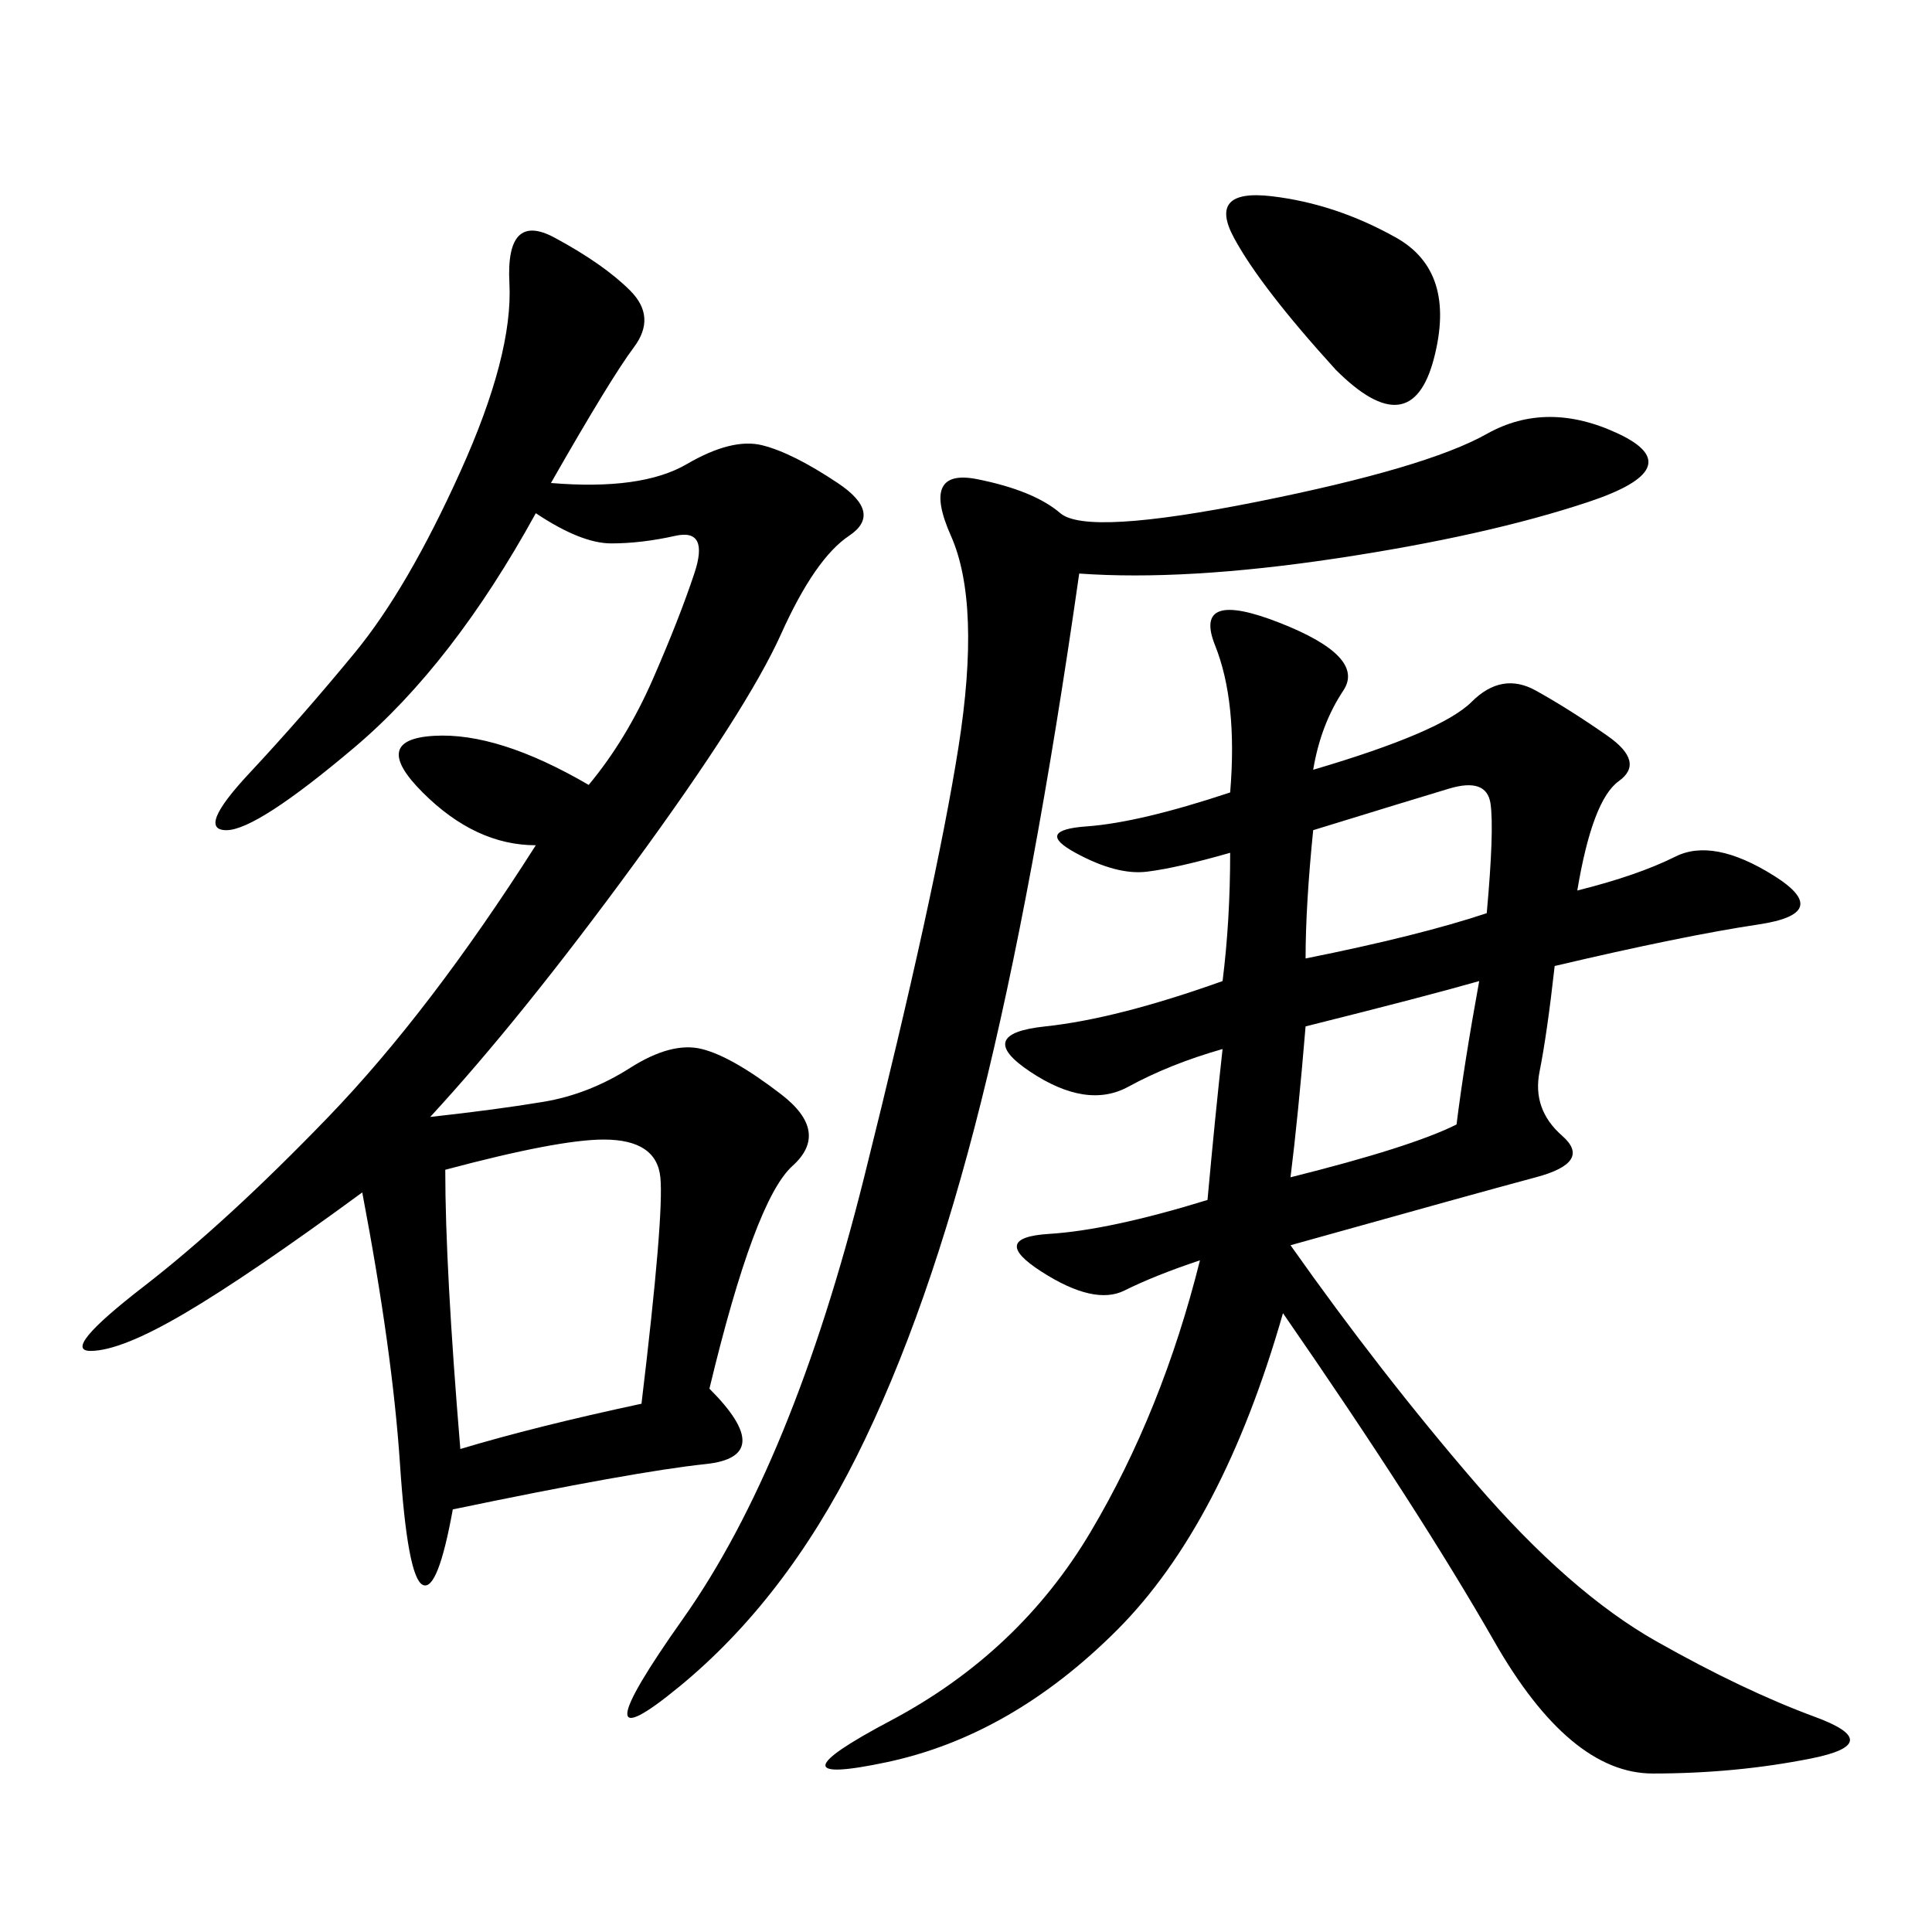 <svg xmlns="http://www.w3.org/2000/svg" xmlns:xlink="http://www.w3.org/1999/xlink" width="300" height="300"><path d="M203.91 119.53Q223.83 113.67 228.52 108.98Q233.20 104.30 238.48 107.23Q243.75 110.16 249.61 114.26Q255.47 118.36 251.37 121.29Q247.27 124.22 244.92 138.28L244.92 138.28Q254.30 135.94 260.16 133.01Q266.02 130.08 275.39 135.94Q284.77 141.80 273.05 143.55Q261.33 145.31 241.41 150L241.41 150Q240.23 160.55 239.06 166.41Q237.89 172.27 242.58 176.37Q247.27 180.47 238.48 182.81Q229.69 185.16 200.39 193.36L200.39 193.36Q214.45 213.28 229.10 230.27Q243.75 247.27 257.23 254.88Q270.70 262.50 281.84 266.60Q292.97 270.70 281.25 273.05Q269.53 275.39 256.64 275.39L256.64 275.39Q243.75 275.39 232.03 254.88Q220.31 234.38 199.22 203.91L199.22 203.91Q189.84 236.72 173.44 253.13Q157.03 269.53 137.70 273.63Q118.36 277.73 138.28 267.19Q158.20 256.64 169.34 237.89Q180.47 219.14 186.33 195.70L186.33 195.70Q179.30 198.05 174.61 200.39Q169.92 202.73 161.72 197.46Q153.52 192.19 162.89 191.60Q172.27 191.02 187.50 186.33L187.50 186.33Q188.67 173.44 189.84 162.89L189.84 162.89Q181.64 165.23 175.20 168.75Q168.75 172.27 159.96 166.41Q151.17 160.55 162.30 159.38Q173.44 158.20 189.84 152.34L189.84 152.34Q191.02 142.97 191.02 132.42L191.02 132.42Q182.81 134.77 178.13 135.35Q173.44 135.94 166.99 132.42Q160.55 128.91 168.75 128.32Q176.95 127.73 191.02 123.05L191.02 123.05Q192.19 108.98 188.67 100.20Q185.16 91.41 198.63 96.68Q212.11 101.95 208.59 107.23Q205.08 112.50 203.91 119.53L203.91 119.53ZM85.55 75Q99.61 76.17 106.64 72.07Q113.67 67.97 118.36 69.14Q123.05 70.31 130.08 75Q137.11 79.69 131.84 83.20Q126.56 86.72 121.29 98.44Q116.02 110.16 98.44 134.18Q80.86 158.20 66.80 173.44L66.80 173.44Q77.34 172.27 84.38 171.09Q91.41 169.92 97.85 165.82Q104.30 161.72 108.98 162.89Q113.67 164.06 121.29 169.92Q128.91 175.78 123.05 181.05Q117.19 186.33 110.16 215.63L110.16 215.63Q120.70 226.17 109.57 227.34Q98.44 228.52 70.31 234.38L70.31 234.38Q67.97 247.27 65.63 246.09Q63.28 244.92 62.11 227.34Q60.94 209.77 56.25 185.16L56.25 185.16Q38.67 198.05 28.71 203.91Q18.75 209.77 14.06 209.77L14.06 209.77Q9.38 209.77 22.27 199.80Q35.16 189.84 50.98 173.44Q66.80 157.03 83.20 131.25L83.20 131.25Q73.83 131.25 65.63 123.05Q57.42 114.84 67.38 114.26Q77.34 113.67 91.41 121.88L91.41 121.88Q97.27 114.84 101.37 105.47Q105.47 96.09 107.81 89.06Q110.16 82.03 104.88 83.20Q99.61 84.38 94.92 84.38L94.92 84.38Q90.23 84.38 83.20 79.69L83.20 79.69Q70.31 103.13 55.08 116.02Q39.84 128.91 35.16 128.91L35.16 128.91Q30.47 128.91 38.67 120.12Q46.88 111.33 55.08 101.37Q63.28 91.41 71.48 73.24Q79.69 55.08 79.10 43.95Q78.52 32.81 86.13 36.91Q93.75 41.02 97.85 45.12Q101.95 49.22 98.44 53.91Q94.92 58.59 85.55 75L85.55 75ZM167.58 89.06Q160.55 138.28 152.34 171.09Q144.14 203.91 133.01 226.17Q121.88 248.44 105.47 261.91Q89.06 275.39 106.05 251.37Q123.05 227.34 134.18 182.81Q145.31 138.28 148.83 116.02Q152.34 93.75 147.66 83.20Q142.97 72.66 151.76 74.41Q160.55 76.17 164.65 79.69Q168.75 83.20 195.12 77.93Q221.48 72.66 230.86 67.38Q240.23 62.11 251.37 67.38Q262.50 72.66 246.68 77.93Q230.86 83.20 207.42 86.72Q183.98 90.23 167.58 89.06L167.58 89.06ZM69.14 181.64Q69.14 196.88 71.48 225L71.48 225Q83.20 221.48 99.61 217.97L99.61 217.97Q103.13 188.67 102.54 182.81Q101.95 176.95 93.75 176.95L93.75 176.95Q86.72 176.95 69.14 181.64L69.14 181.64ZM207.42 57.42Q195.70 44.53 191.60 36.91Q187.50 29.30 197.46 30.47Q207.42 31.64 216.80 36.91Q226.17 42.19 222.66 55.66Q219.14 69.14 207.42 57.42L207.42 57.42ZM200.39 182.81Q219.14 178.13 226.17 174.61L226.17 174.61Q227.34 165.23 229.69 152.34L229.69 152.34Q221.48 154.69 202.73 159.38L202.73 159.38Q201.56 173.44 200.39 182.81L200.39 182.81ZM202.73 148.83Q220.31 145.31 230.86 141.80L230.86 141.80Q232.03 128.91 231.45 124.80Q230.86 120.70 225 122.46Q219.14 124.22 203.91 128.91L203.91 128.91Q202.73 140.63 202.73 148.83L202.73 148.83Z"/></svg>